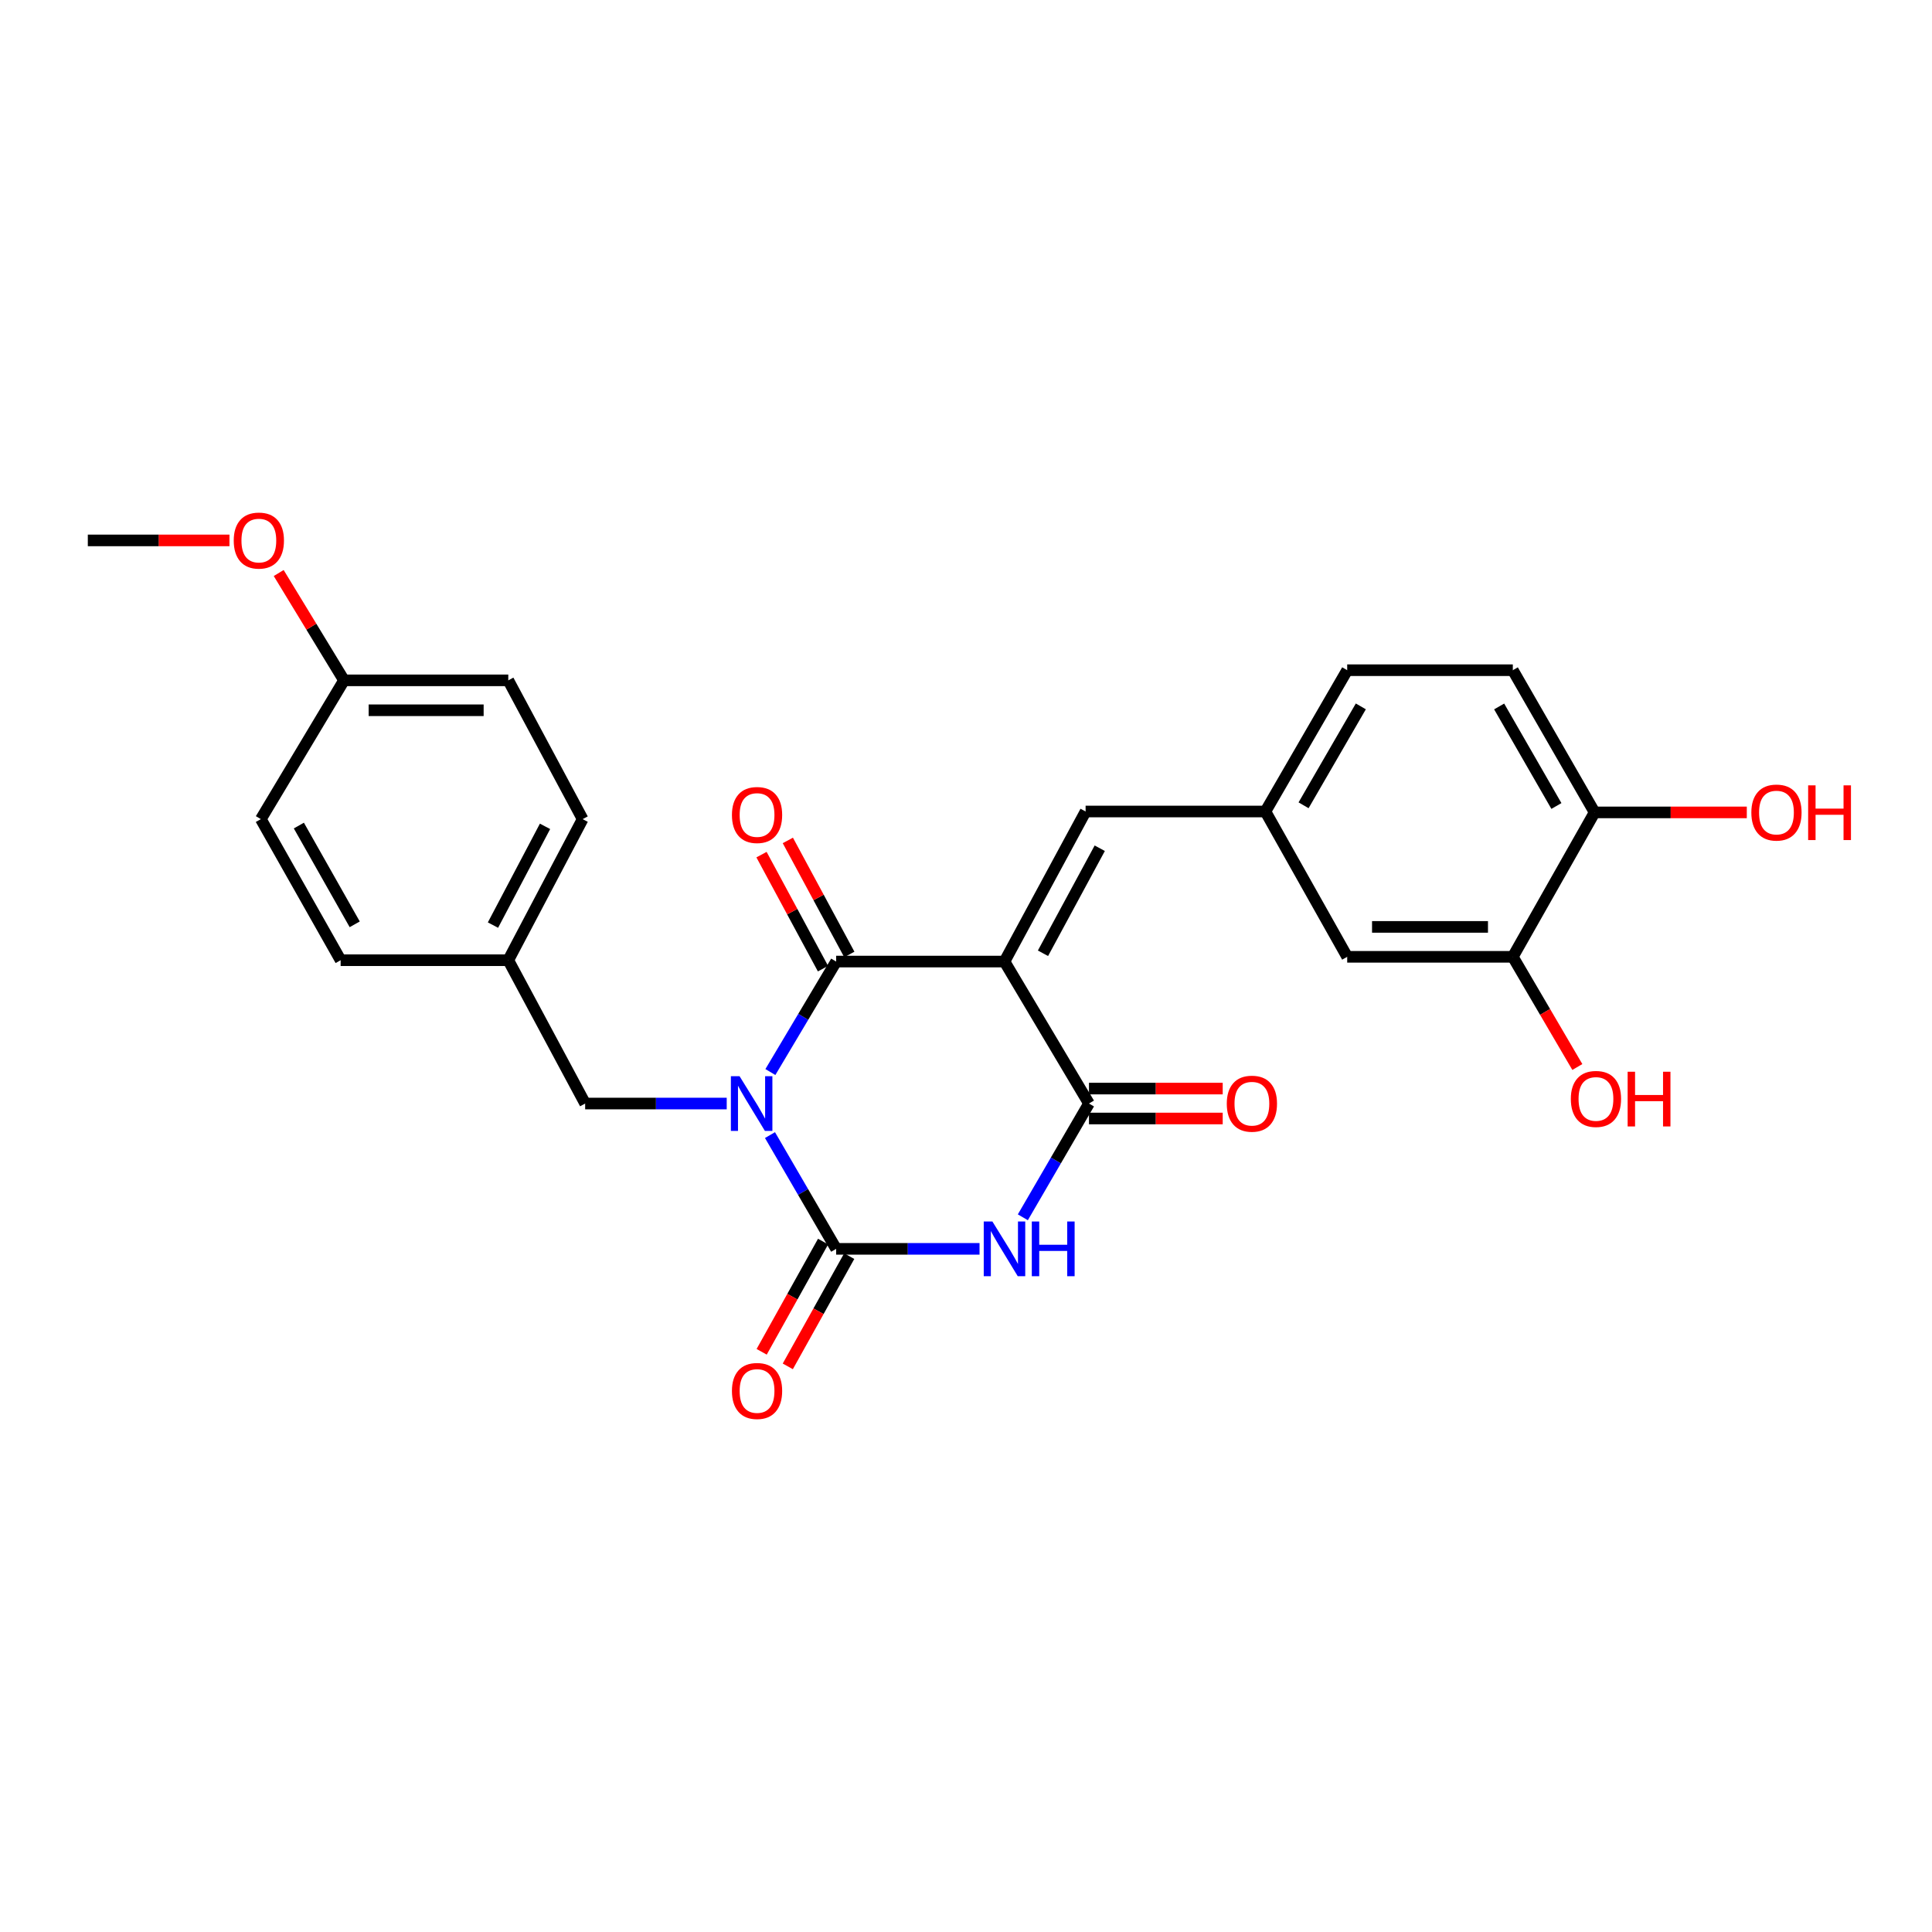 <?xml version='1.0' encoding='iso-8859-1'?>
<svg version='1.1' baseProfile='full'
              xmlns='http://www.w3.org/2000/svg'
                      xmlns:rdkit='http://www.rdkit.org/xml'
                      xmlns:xlink='http://www.w3.org/1999/xlink'
                  xml:space='preserve'
width='1000px' height='1000px' viewBox='0 0 1000 1000'>
<!-- END OF HEADER -->
<rect style='opacity:1.0;fill:#FFFFFF;stroke:none' width='1000' height='1000' x='0' y='0'> </rect>
<path class='bond-1' d='M 398.746,554.89 L 415.769,526.296' style='fill:none;fill-rule:evenodd;stroke:#0000FF;stroke-width:6px;stroke-linecap:butt;stroke-linejoin:miter;stroke-opacity:1' />
<path class='bond-1' d='M 415.769,526.296 L 432.791,497.701' style='fill:none;fill-rule:evenodd;stroke:#000000;stroke-width:6px;stroke-linecap:butt;stroke-linejoin:miter;stroke-opacity:1' />
<path class='bond-2' d='M 398.545,587.524 L 415.668,616.964' style='fill:none;fill-rule:evenodd;stroke:#0000FF;stroke-width:6px;stroke-linecap:butt;stroke-linejoin:miter;stroke-opacity:1' />
<path class='bond-2' d='M 415.668,616.964 L 432.791,646.405' style='fill:none;fill-rule:evenodd;stroke:#000000;stroke-width:6px;stroke-linecap:butt;stroke-linejoin:miter;stroke-opacity:1' />
<path class='bond-6' d='M 376.15,571.188 L 339.513,571.188' style='fill:none;fill-rule:evenodd;stroke:#0000FF;stroke-width:6px;stroke-linecap:butt;stroke-linejoin:miter;stroke-opacity:1' />
<path class='bond-6' d='M 339.513,571.188 L 302.876,571.188' style='fill:none;fill-rule:evenodd;stroke:#000000;stroke-width:6px;stroke-linecap:butt;stroke-linejoin:miter;stroke-opacity:1' />
<path class='bond-0' d='M 519.923,497.701 L 432.791,497.701' style='fill:none;fill-rule:evenodd;stroke:#000000;stroke-width:6px;stroke-linecap:butt;stroke-linejoin:miter;stroke-opacity:1' />
<path class='bond-5' d='M 519.923,497.701 L 561.906,420.032' style='fill:none;fill-rule:evenodd;stroke:#000000;stroke-width:6px;stroke-linecap:butt;stroke-linejoin:miter;stroke-opacity:1' />
<path class='bond-5' d='M 539.843,493.414 L 569.231,439.046' style='fill:none;fill-rule:evenodd;stroke:#000000;stroke-width:6px;stroke-linecap:butt;stroke-linejoin:miter;stroke-opacity:1' />
<path class='bond-26' d='M 519.923,497.701 L 563.652,571.188' style='fill:none;fill-rule:evenodd;stroke:#000000;stroke-width:6px;stroke-linecap:butt;stroke-linejoin:miter;stroke-opacity:1' />
<path class='bond-9' d='M 439.606,494.026 L 423.696,464.515' style='fill:none;fill-rule:evenodd;stroke:#000000;stroke-width:6px;stroke-linecap:butt;stroke-linejoin:miter;stroke-opacity:1' />
<path class='bond-9' d='M 423.696,464.515 L 407.785,435.004' style='fill:none;fill-rule:evenodd;stroke:#FF0000;stroke-width:6px;stroke-linecap:butt;stroke-linejoin:miter;stroke-opacity:1' />
<path class='bond-9' d='M 425.976,501.375 L 410.065,471.864' style='fill:none;fill-rule:evenodd;stroke:#000000;stroke-width:6px;stroke-linecap:butt;stroke-linejoin:miter;stroke-opacity:1' />
<path class='bond-9' d='M 410.065,471.864 L 394.154,442.353' style='fill:none;fill-rule:evenodd;stroke:#FF0000;stroke-width:6px;stroke-linecap:butt;stroke-linejoin:miter;stroke-opacity:1' />
<path class='bond-3' d='M 432.791,646.405 L 469.898,646.405' style='fill:none;fill-rule:evenodd;stroke:#000000;stroke-width:6px;stroke-linecap:butt;stroke-linejoin:miter;stroke-opacity:1' />
<path class='bond-3' d='M 469.898,646.405 L 507.005,646.405' style='fill:none;fill-rule:evenodd;stroke:#0000FF;stroke-width:6px;stroke-linecap:butt;stroke-linejoin:miter;stroke-opacity:1' />
<path class='bond-7' d='M 426.027,642.636 L 410.132,671.164' style='fill:none;fill-rule:evenodd;stroke:#000000;stroke-width:6px;stroke-linecap:butt;stroke-linejoin:miter;stroke-opacity:1' />
<path class='bond-7' d='M 410.132,671.164 L 394.236,699.692' style='fill:none;fill-rule:evenodd;stroke:#FF0000;stroke-width:6px;stroke-linecap:butt;stroke-linejoin:miter;stroke-opacity:1' />
<path class='bond-7' d='M 439.555,650.174 L 423.659,678.702' style='fill:none;fill-rule:evenodd;stroke:#000000;stroke-width:6px;stroke-linecap:butt;stroke-linejoin:miter;stroke-opacity:1' />
<path class='bond-7' d='M 423.659,678.702 L 407.763,707.23' style='fill:none;fill-rule:evenodd;stroke:#FF0000;stroke-width:6px;stroke-linecap:butt;stroke-linejoin:miter;stroke-opacity:1' />
<path class='bond-4' d='M 529.42,630.07 L 546.536,600.629' style='fill:none;fill-rule:evenodd;stroke:#0000FF;stroke-width:6px;stroke-linecap:butt;stroke-linejoin:miter;stroke-opacity:1' />
<path class='bond-4' d='M 546.536,600.629 L 563.652,571.188' style='fill:none;fill-rule:evenodd;stroke:#000000;stroke-width:6px;stroke-linecap:butt;stroke-linejoin:miter;stroke-opacity:1' />
<path class='bond-10' d='M 563.652,578.931 L 598.262,578.931' style='fill:none;fill-rule:evenodd;stroke:#000000;stroke-width:6px;stroke-linecap:butt;stroke-linejoin:miter;stroke-opacity:1' />
<path class='bond-10' d='M 598.262,578.931 L 632.872,578.931' style='fill:none;fill-rule:evenodd;stroke:#FF0000;stroke-width:6px;stroke-linecap:butt;stroke-linejoin:miter;stroke-opacity:1' />
<path class='bond-10' d='M 563.652,563.446 L 598.262,563.446' style='fill:none;fill-rule:evenodd;stroke:#000000;stroke-width:6px;stroke-linecap:butt;stroke-linejoin:miter;stroke-opacity:1' />
<path class='bond-10' d='M 598.262,563.446 L 632.872,563.446' style='fill:none;fill-rule:evenodd;stroke:#FF0000;stroke-width:6px;stroke-linecap:butt;stroke-linejoin:miter;stroke-opacity:1' />
<path class='bond-11' d='M 561.906,420.032 L 654.974,420.032' style='fill:none;fill-rule:evenodd;stroke:#000000;stroke-width:6px;stroke-linecap:butt;stroke-linejoin:miter;stroke-opacity:1' />
<path class='bond-15' d='M 302.876,571.188 L 263.087,497.004' style='fill:none;fill-rule:evenodd;stroke:#000000;stroke-width:6px;stroke-linecap:butt;stroke-linejoin:miter;stroke-opacity:1' />
<path class='bond-8' d='M 783.031,495.249 L 697.31,495.249' style='fill:none;fill-rule:evenodd;stroke:#000000;stroke-width:6px;stroke-linecap:butt;stroke-linejoin:miter;stroke-opacity:1' />
<path class='bond-8' d='M 770.173,479.763 L 710.168,479.763' style='fill:none;fill-rule:evenodd;stroke:#000000;stroke-width:6px;stroke-linecap:butt;stroke-linejoin:miter;stroke-opacity:1' />
<path class='bond-17' d='M 783.031,495.249 L 799.731,523.764' style='fill:none;fill-rule:evenodd;stroke:#000000;stroke-width:6px;stroke-linecap:butt;stroke-linejoin:miter;stroke-opacity:1' />
<path class='bond-17' d='M 799.731,523.764 L 816.43,552.279' style='fill:none;fill-rule:evenodd;stroke:#FF0000;stroke-width:6px;stroke-linecap:butt;stroke-linejoin:miter;stroke-opacity:1' />
<path class='bond-28' d='M 783.031,495.249 L 825.367,420.497' style='fill:none;fill-rule:evenodd;stroke:#000000;stroke-width:6px;stroke-linecap:butt;stroke-linejoin:miter;stroke-opacity:1' />
<path class='bond-13' d='M 654.974,420.032 L 697.31,495.249' style='fill:none;fill-rule:evenodd;stroke:#000000;stroke-width:6px;stroke-linecap:butt;stroke-linejoin:miter;stroke-opacity:1' />
<path class='bond-16' d='M 654.974,420.032 L 697.31,346.898' style='fill:none;fill-rule:evenodd;stroke:#000000;stroke-width:6px;stroke-linecap:butt;stroke-linejoin:miter;stroke-opacity:1' />
<path class='bond-16' d='M 674.726,416.82 L 704.361,365.626' style='fill:none;fill-rule:evenodd;stroke:#000000;stroke-width:6px;stroke-linecap:butt;stroke-linejoin:miter;stroke-opacity:1' />
<path class='bond-12' d='M 825.367,420.497 L 783.031,346.898' style='fill:none;fill-rule:evenodd;stroke:#000000;stroke-width:6px;stroke-linecap:butt;stroke-linejoin:miter;stroke-opacity:1' />
<path class='bond-12' d='M 805.593,417.178 L 775.958,365.659' style='fill:none;fill-rule:evenodd;stroke:#000000;stroke-width:6px;stroke-linecap:butt;stroke-linejoin:miter;stroke-opacity:1' />
<path class='bond-19' d='M 825.367,420.497 L 864.753,420.497' style='fill:none;fill-rule:evenodd;stroke:#000000;stroke-width:6px;stroke-linecap:butt;stroke-linejoin:miter;stroke-opacity:1' />
<path class='bond-19' d='M 864.753,420.497 L 904.14,420.497' style='fill:none;fill-rule:evenodd;stroke:#FF0000;stroke-width:6px;stroke-linecap:butt;stroke-linejoin:miter;stroke-opacity:1' />
<path class='bond-14' d='M 783.031,346.898 L 697.31,346.898' style='fill:none;fill-rule:evenodd;stroke:#000000;stroke-width:6px;stroke-linecap:butt;stroke-linejoin:miter;stroke-opacity:1' />
<path class='bond-20' d='M 263.087,497.004 L 176.316,497.004' style='fill:none;fill-rule:evenodd;stroke:#000000;stroke-width:6px;stroke-linecap:butt;stroke-linejoin:miter;stroke-opacity:1' />
<path class='bond-21' d='M 263.087,497.004 L 301.577,423.981' style='fill:none;fill-rule:evenodd;stroke:#000000;stroke-width:6px;stroke-linecap:butt;stroke-linejoin:miter;stroke-opacity:1' />
<path class='bond-21' d='M 255.161,478.83 L 282.104,427.714' style='fill:none;fill-rule:evenodd;stroke:#000000;stroke-width:6px;stroke-linecap:butt;stroke-linejoin:miter;stroke-opacity:1' />
<path class='bond-18' d='M 178.062,352.145 L 263.087,352.145' style='fill:none;fill-rule:evenodd;stroke:#000000;stroke-width:6px;stroke-linecap:butt;stroke-linejoin:miter;stroke-opacity:1' />
<path class='bond-18' d='M 190.816,367.631 L 250.333,367.631' style='fill:none;fill-rule:evenodd;stroke:#000000;stroke-width:6px;stroke-linecap:butt;stroke-linejoin:miter;stroke-opacity:1' />
<path class='bond-24' d='M 178.062,352.145 L 161.158,324.371' style='fill:none;fill-rule:evenodd;stroke:#000000;stroke-width:6px;stroke-linecap:butt;stroke-linejoin:miter;stroke-opacity:1' />
<path class='bond-24' d='M 161.158,324.371 L 144.254,296.596' style='fill:none;fill-rule:evenodd;stroke:#FF0000;stroke-width:6px;stroke-linecap:butt;stroke-linejoin:miter;stroke-opacity:1' />
<path class='bond-27' d='M 178.062,352.145 L 135.013,423.981' style='fill:none;fill-rule:evenodd;stroke:#000000;stroke-width:6px;stroke-linecap:butt;stroke-linejoin:miter;stroke-opacity:1' />
<path class='bond-22' d='M 176.316,497.004 L 135.013,423.981' style='fill:none;fill-rule:evenodd;stroke:#000000;stroke-width:6px;stroke-linecap:butt;stroke-linejoin:miter;stroke-opacity:1' />
<path class='bond-22' d='M 183.599,478.427 L 154.687,427.311' style='fill:none;fill-rule:evenodd;stroke:#000000;stroke-width:6px;stroke-linecap:butt;stroke-linejoin:miter;stroke-opacity:1' />
<path class='bond-23' d='M 301.577,423.981 L 263.087,352.145' style='fill:none;fill-rule:evenodd;stroke:#000000;stroke-width:6px;stroke-linecap:butt;stroke-linejoin:miter;stroke-opacity:1' />
<path class='bond-25' d='M 118.767,279.716 L 82.111,279.716' style='fill:none;fill-rule:evenodd;stroke:#FF0000;stroke-width:6px;stroke-linecap:butt;stroke-linejoin:miter;stroke-opacity:1' />
<path class='bond-25' d='M 82.111,279.716 L 45.455,279.716' style='fill:none;fill-rule:evenodd;stroke:#000000;stroke-width:6px;stroke-linecap:butt;stroke-linejoin:miter;stroke-opacity:1' />
<path  class='atom-0' d='M 382.784 557.028
L 392.064 572.028
Q 392.984 573.508, 394.464 576.188
Q 395.944 578.868, 396.024 579.028
L 396.024 557.028
L 399.784 557.028
L 399.784 585.348
L 395.904 585.348
L 385.944 568.948
Q 384.784 567.028, 383.544 564.828
Q 382.344 562.628, 381.984 561.948
L 381.984 585.348
L 378.304 585.348
L 378.304 557.028
L 382.784 557.028
' fill='#0000FF'/>
<path  class='atom-4' d='M 513.663 632.245
L 522.943 647.245
Q 523.863 648.725, 525.343 651.405
Q 526.823 654.085, 526.903 654.245
L 526.903 632.245
L 530.663 632.245
L 530.663 660.565
L 526.783 660.565
L 516.823 644.165
Q 515.663 642.245, 514.423 640.045
Q 513.223 637.845, 512.863 637.165
L 512.863 660.565
L 509.183 660.565
L 509.183 632.245
L 513.663 632.245
' fill='#0000FF'/>
<path  class='atom-4' d='M 534.063 632.245
L 537.903 632.245
L 537.903 644.285
L 552.383 644.285
L 552.383 632.245
L 556.223 632.245
L 556.223 660.565
L 552.383 660.565
L 552.383 647.485
L 537.903 647.485
L 537.903 660.565
L 534.063 660.565
L 534.063 632.245
' fill='#0000FF'/>
<path  class='atom-8' d='M 378.849 719.964
Q 378.849 713.164, 382.209 709.364
Q 385.569 705.564, 391.849 705.564
Q 398.129 705.564, 401.489 709.364
Q 404.849 713.164, 404.849 719.964
Q 404.849 726.844, 401.449 730.764
Q 398.049 734.644, 391.849 734.644
Q 385.609 734.644, 382.209 730.764
Q 378.849 726.884, 378.849 719.964
M 391.849 731.444
Q 396.169 731.444, 398.489 728.564
Q 400.849 725.644, 400.849 719.964
Q 400.849 714.404, 398.489 711.604
Q 396.169 708.764, 391.849 708.764
Q 387.529 708.764, 385.169 711.564
Q 382.849 714.364, 382.849 719.964
Q 382.849 725.684, 385.169 728.564
Q 387.529 731.444, 391.849 731.444
' fill='#FF0000'/>
<path  class='atom-10' d='M 378.849 421.841
Q 378.849 415.041, 382.209 411.241
Q 385.569 407.441, 391.849 407.441
Q 398.129 407.441, 401.489 411.241
Q 404.849 415.041, 404.849 421.841
Q 404.849 428.721, 401.449 432.641
Q 398.049 436.521, 391.849 436.521
Q 385.609 436.521, 382.209 432.641
Q 378.849 428.761, 378.849 421.841
M 391.849 433.321
Q 396.169 433.321, 398.489 430.441
Q 400.849 427.521, 400.849 421.841
Q 400.849 416.281, 398.489 413.481
Q 396.169 410.641, 391.849 410.641
Q 387.529 410.641, 385.169 413.441
Q 382.849 416.241, 382.849 421.841
Q 382.849 427.561, 385.169 430.441
Q 387.529 433.321, 391.849 433.321
' fill='#FF0000'/>
<path  class='atom-11' d='M 634.98 571.268
Q 634.98 564.468, 638.34 560.668
Q 641.7 556.868, 647.98 556.868
Q 654.26 556.868, 657.62 560.668
Q 660.98 564.468, 660.98 571.268
Q 660.98 578.148, 657.58 582.068
Q 654.18 585.948, 647.98 585.948
Q 641.74 585.948, 638.34 582.068
Q 634.98 578.188, 634.98 571.268
M 647.98 582.748
Q 652.3 582.748, 654.62 579.868
Q 656.98 576.948, 656.98 571.268
Q 656.98 565.708, 654.62 562.908
Q 652.3 560.068, 647.98 560.068
Q 643.66 560.068, 641.3 562.868
Q 638.98 565.668, 638.98 571.268
Q 638.98 576.988, 641.3 579.868
Q 643.66 582.748, 647.98 582.748
' fill='#FF0000'/>
<path  class='atom-18' d='M 813.063 568.808
Q 813.063 562.008, 816.423 558.208
Q 819.783 554.408, 826.063 554.408
Q 832.343 554.408, 835.703 558.208
Q 839.063 562.008, 839.063 568.808
Q 839.063 575.688, 835.663 579.608
Q 832.263 583.488, 826.063 583.488
Q 819.823 583.488, 816.423 579.608
Q 813.063 575.728, 813.063 568.808
M 826.063 580.288
Q 830.383 580.288, 832.703 577.408
Q 835.063 574.488, 835.063 568.808
Q 835.063 563.248, 832.703 560.448
Q 830.383 557.608, 826.063 557.608
Q 821.743 557.608, 819.383 560.408
Q 817.063 563.208, 817.063 568.808
Q 817.063 574.528, 819.383 577.408
Q 821.743 580.288, 826.063 580.288
' fill='#FF0000'/>
<path  class='atom-18' d='M 842.463 554.728
L 846.303 554.728
L 846.303 566.768
L 860.783 566.768
L 860.783 554.728
L 864.623 554.728
L 864.623 583.048
L 860.783 583.048
L 860.783 569.968
L 846.303 569.968
L 846.303 583.048
L 842.463 583.048
L 842.463 554.728
' fill='#FF0000'/>
<path  class='atom-20' d='M 906.493 420.577
Q 906.493 413.777, 909.853 409.977
Q 913.213 406.177, 919.493 406.177
Q 925.773 406.177, 929.133 409.977
Q 932.493 413.777, 932.493 420.577
Q 932.493 427.457, 929.093 431.377
Q 925.693 435.257, 919.493 435.257
Q 913.253 435.257, 909.853 431.377
Q 906.493 427.497, 906.493 420.577
M 919.493 432.057
Q 923.813 432.057, 926.133 429.177
Q 928.493 426.257, 928.493 420.577
Q 928.493 415.017, 926.133 412.217
Q 923.813 409.377, 919.493 409.377
Q 915.173 409.377, 912.813 412.177
Q 910.493 414.977, 910.493 420.577
Q 910.493 426.297, 912.813 429.177
Q 915.173 432.057, 919.493 432.057
' fill='#FF0000'/>
<path  class='atom-20' d='M 935.893 406.497
L 939.733 406.497
L 939.733 418.537
L 954.213 418.537
L 954.213 406.497
L 958.053 406.497
L 958.053 434.817
L 954.213 434.817
L 954.213 421.737
L 939.733 421.737
L 939.733 434.817
L 935.893 434.817
L 935.893 406.497
' fill='#FF0000'/>
<path  class='atom-25' d='M 120.98 279.796
Q 120.98 272.996, 124.34 269.196
Q 127.7 265.396, 133.98 265.396
Q 140.26 265.396, 143.62 269.196
Q 146.98 272.996, 146.98 279.796
Q 146.98 286.676, 143.58 290.596
Q 140.18 294.476, 133.98 294.476
Q 127.74 294.476, 124.34 290.596
Q 120.98 286.716, 120.98 279.796
M 133.98 291.276
Q 138.3 291.276, 140.62 288.396
Q 142.98 285.476, 142.98 279.796
Q 142.98 274.236, 140.62 271.436
Q 138.3 268.596, 133.98 268.596
Q 129.66 268.596, 127.3 271.396
Q 124.98 274.196, 124.98 279.796
Q 124.98 285.516, 127.3 288.396
Q 129.66 291.276, 133.98 291.276
' fill='#FF0000'/>
</svg>

